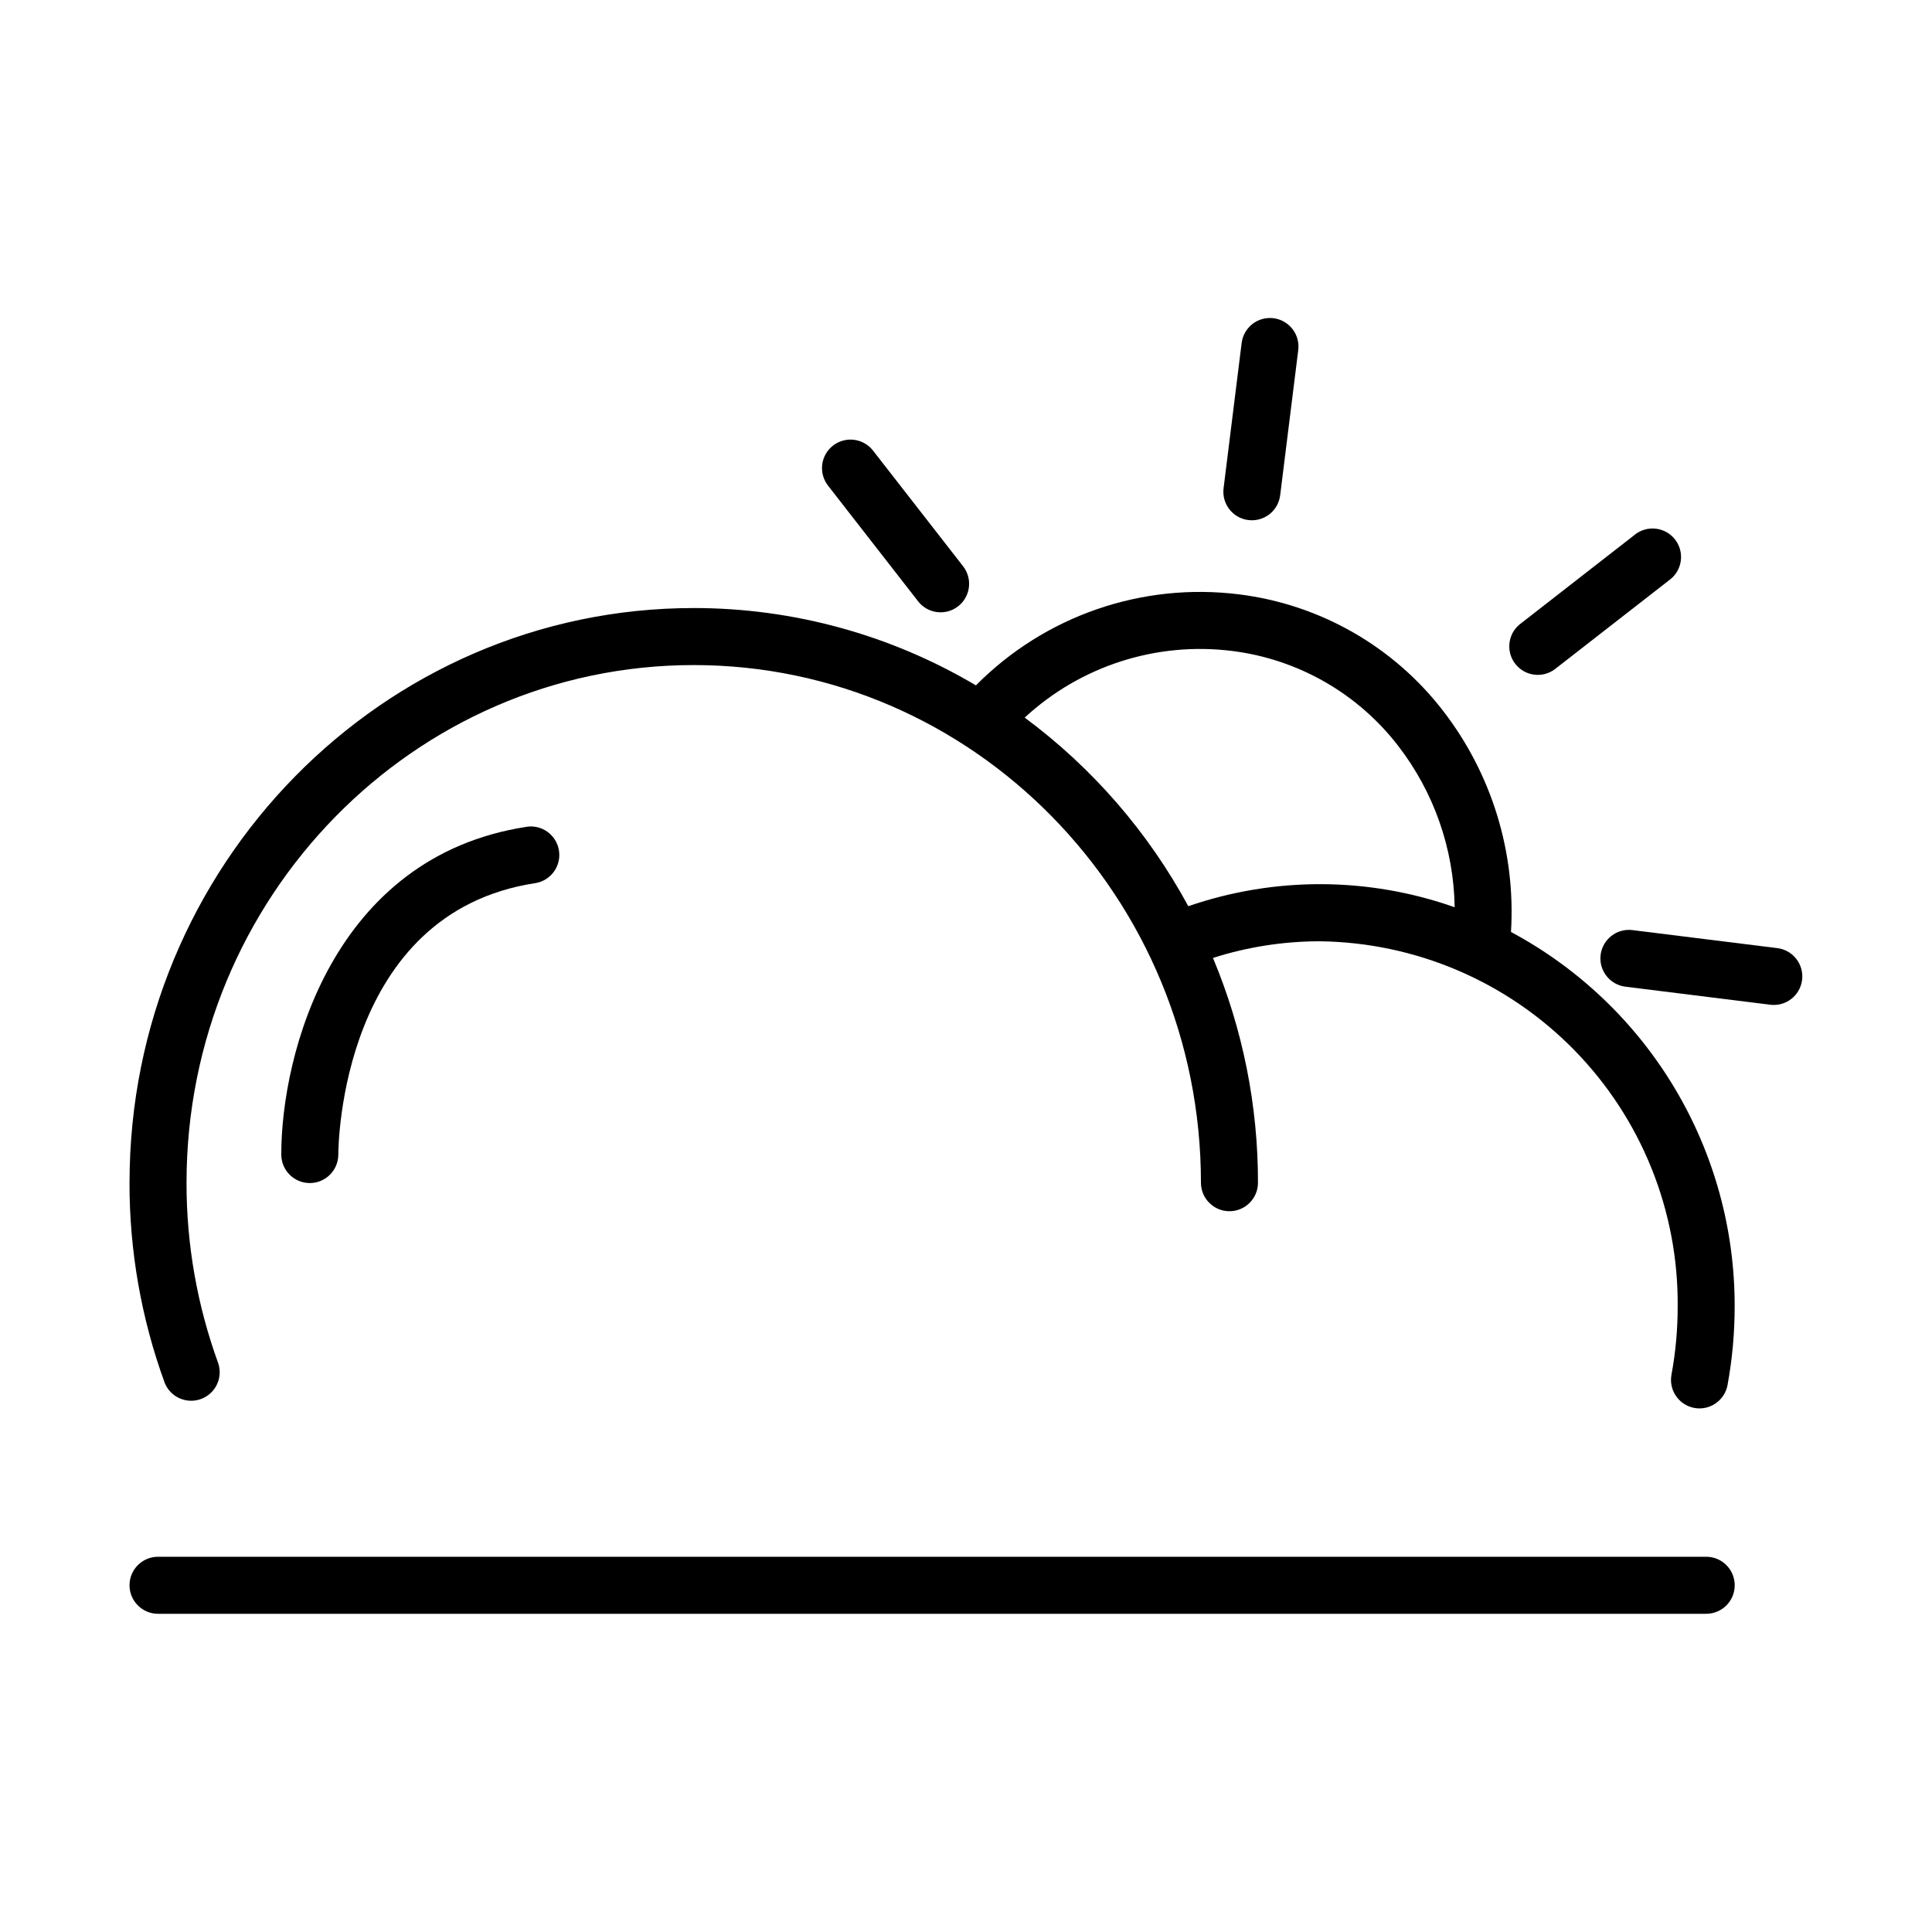 <?xml version="1.0" encoding="UTF-8"?>
<!-- Uploaded to: SVG Repo, www.svgrepo.com, Generator: SVG Repo Mixer Tools -->
<svg fill="#000000" width="800px" height="800px" version="1.1" viewBox="144 144 512 512" xmlns="http://www.w3.org/2000/svg">
 <g>
  <path d="m185.88 571.67h410.28c4.176 0 7.559-3.383 7.559-7.559 0-4.172-3.383-7.555-7.559-7.555h-410.28c-4.172 0-7.555 3.383-7.555 7.555 0 4.176 3.383 7.559 7.555 7.559z"/>
  <path d="m283.53 363.12c-51.387 7.871-64.992 60.246-64.992 86.84h0.004c0 4.176 3.383 7.559 7.555 7.559 4.176 0 7.559-3.383 7.559-7.559 0-2.613 0.797-64.055 52.156-71.914h-0.004c4.129-0.629 6.961-4.488 6.328-8.613-0.629-4.125-4.488-6.961-8.613-6.328z"/>
  <path d="m178.32 457.43c-0.027 18.086 3.129 36.031 9.324 53.023 1.512 3.797 5.766 5.703 9.602 4.305 3.84-1.395 5.875-5.59 4.594-9.469-5.586-15.336-8.43-31.535-8.406-47.859 0-75.652 60.297-137.18 134.41-137.18 74.117 0 134.42 61.527 134.42 137.18 0 4.172 3.383 7.555 7.555 7.555 4.176 0 7.559-3.383 7.559-7.555 0.023-20.453-4.031-40.699-11.926-59.566 9.121-2.914 18.637-4.402 28.215-4.414 25.418 0.281 49.688 10.637 67.484 28.785 17.801 18.152 27.672 42.621 27.453 68.043 0 6.051-0.547 12.086-1.645 18.035-0.754 4.102 1.949 8.039 6.047 8.801 0.457 0.086 0.918 0.129 1.379 0.129 3.644-0.004 6.769-2.609 7.43-6.191 1.258-6.856 1.887-13.812 1.887-20.785 0.055-20.367-5.434-40.367-15.875-57.859-10.441-17.488-25.445-31.809-43.402-41.426 1.305-21.039-5.07-41.84-17.941-58.535-13.184-17.133-32.672-28.273-54.125-30.934-25.727-3.223-51.492 5.691-69.73 24.121-22.633-13.426-48.465-20.504-74.781-20.496-82.449 0-149.52 68.309-149.52 152.29zm292.21-140.92c17.469 2.18 33.336 11.266 44.059 25.227 9.441 12.254 14.672 27.227 14.914 42.695-22.824-8.062-47.703-8.16-70.59-0.277-10.621-19.633-25.422-36.695-43.359-49.984 14.824-13.707 34.945-20.172 54.977-17.66z"/>
  <path d="m475.77 281.88c3.809-0.008 7.019-2.844 7.488-6.625l4.785-38.438v0.004c0.266-2-0.281-4.019-1.512-5.613-1.23-1.594-3.047-2.633-5.047-2.879-2-0.25-4.016 0.312-5.602 1.555-1.582 1.246-2.606 3.07-2.84 5.07l-4.781 38.438c-0.512 4.133 2.418 7.906 6.551 8.43 0.316 0.039 0.637 0.059 0.957 0.059z"/>
  <path d="m375.4 263.46c-1.227-1.598-3.039-2.644-5.039-2.902-1.996-0.258-4.016 0.293-5.606 1.531-1.594 1.238-2.621 3.062-2.863 5.062-0.238 2 0.328 4.016 1.582 5.594l23.797 30.562h-0.004c1.227 1.602 3.039 2.644 5.039 2.902 2 0.258 4.016-0.293 5.609-1.531 1.59-1.238 2.617-3.059 2.859-5.062 0.238-2-0.328-4.016-1.582-5.594z"/>
  <path d="m568.18 397.05c-0.512 4.133 2.418 7.902 6.551 8.43l38.43 4.785c0.312 0.039 0.629 0.055 0.945 0.055 3.981-0.016 7.266-3.121 7.508-7.094 0.246-3.977-2.637-7.457-6.586-7.961l-38.43-4.781h-0.004c-4.133-0.504-7.894 2.434-8.414 6.566z"/>
  <path d="m577.25 285.7-30.562 23.797v-0.004c-3.129 2.613-3.621 7.234-1.117 10.449 2.504 3.211 7.106 3.863 10.402 1.465l30.562-23.797v0.004c1.602-1.227 2.644-3.039 2.902-5.035 0.258-2-0.293-4.019-1.531-5.609s-3.062-2.621-5.062-2.859c-2-0.242-4.016 0.328-5.594 1.578z"/>
 </g>
</svg>